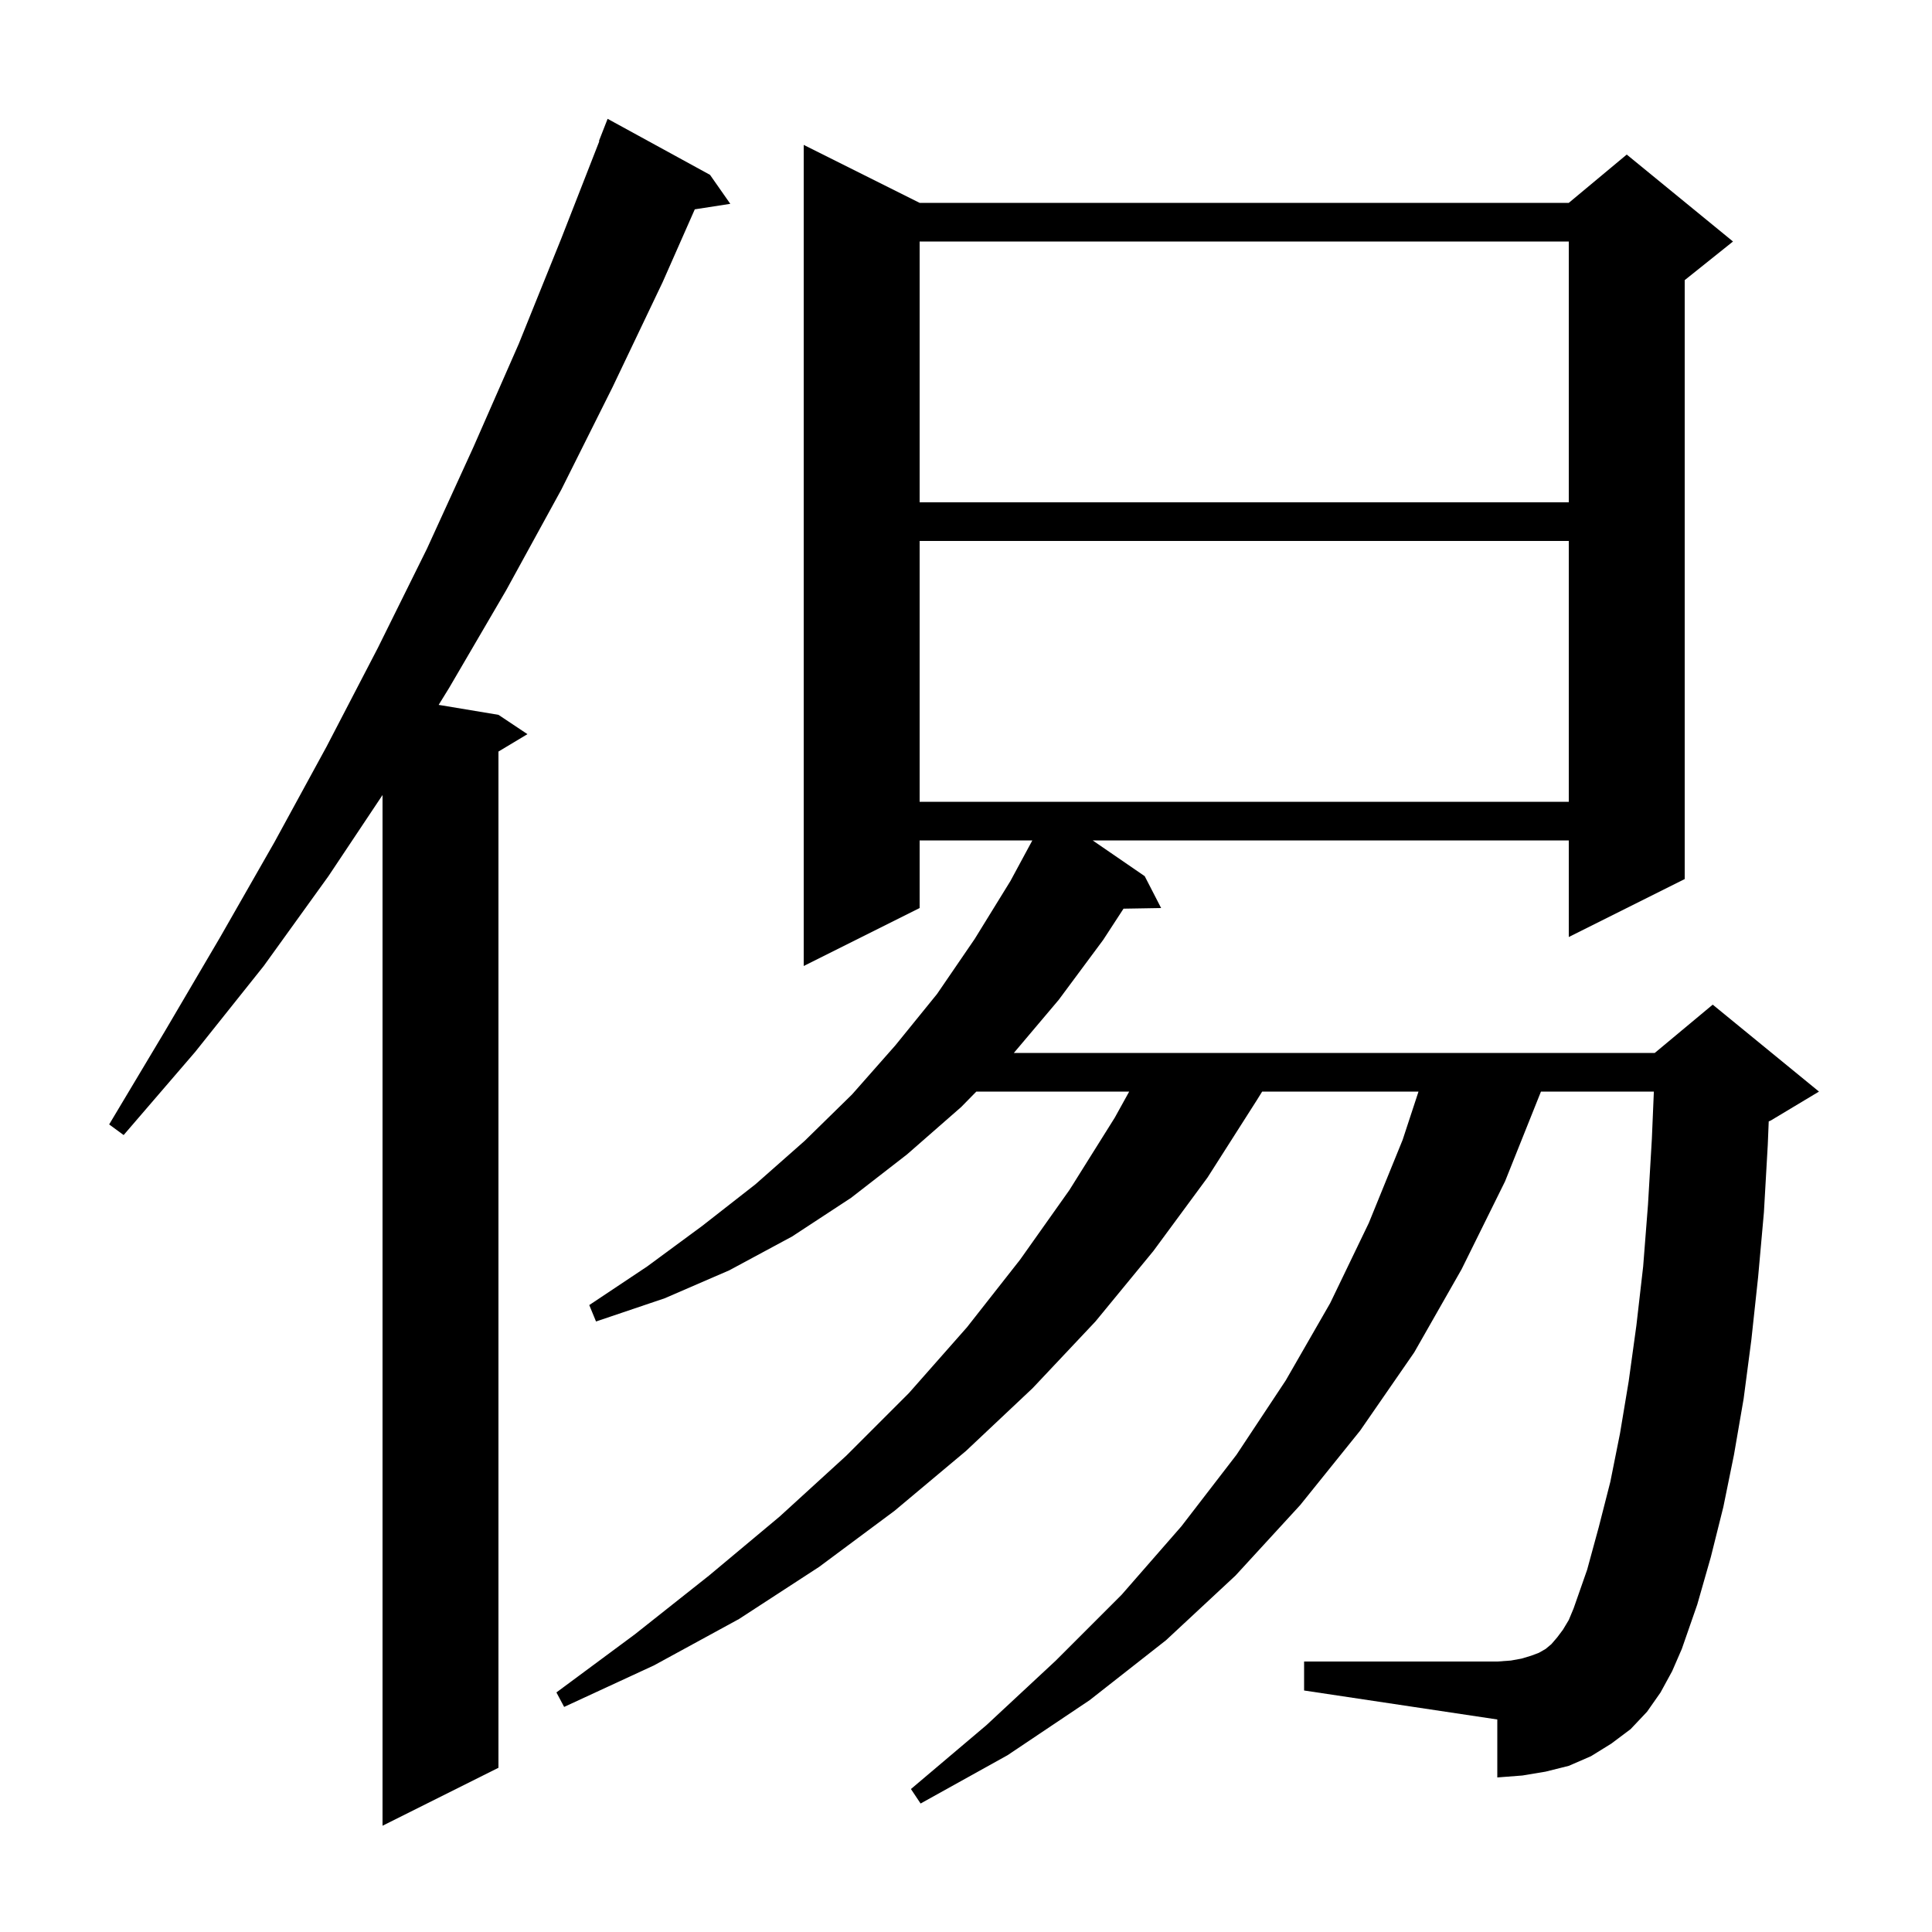 <svg xmlns="http://www.w3.org/2000/svg" xmlns:xlink="http://www.w3.org/1999/xlink" version="1.1" baseProfile="full" viewBox="0 0 200 200" width="200" height="200">
<g fill="black">
<path d="M 73.5 18.1 L 75.6 21.1 L 71.924 21.67 L 68.6 29.2 L 63.4 40.1 L 58.1 50.7 L 52.4 61.1 L 46.5 71.2 L 45.41 72.968 L 51.6 74.0 L 54.6 76.0 L 51.6 77.8 L 51.6 183.0 L 39.6 189.0 L 39.6 82.3 L 34.0 90.7 L 27.3 100.0 L 20.2 108.9 L 12.8 117.5 L 11.3 116.4 L 17.1 106.7 L 22.8 97.0 L 28.4 87.2 L 33.8 77.3 L 39.1 67.1 L 44.2 56.8 L 49.0 46.3 L 53.7 35.6 L 58.1 24.7 L 62.043 14.613 L 62.0 14.6 L 62.9 12.3 Z M 171.9 175.2 L 170.5 177.2 L 168.8 179.0 L 166.8 180.5 L 164.7 181.8 L 162.4 182.8 L 160.0 183.4 L 157.6 183.8 L 155.0 184.0 L 155.0 178.0 L 135.0 175.0 L 135.0 172.0 L 155.0 172.0 L 156.4 171.9 L 157.5 171.7 L 158.5 171.4 L 159.3 171.1 L 160.0 170.7 L 160.6 170.2 L 161.2 169.5 L 161.8 168.7 L 162.4 167.7 L 162.9 166.5 L 164.3 162.5 L 165.5 158.1 L 166.7 153.4 L 167.7 148.4 L 168.6 143.0 L 169.4 137.2 L 170.1 131.1 L 170.6 124.7 L 171.0 117.9 L 171.207 113.0 L 159.52 113.0 L 155.8 122.3 L 151.3 131.4 L 146.4 140.0 L 140.8 148.1 L 134.6 155.8 L 127.9 163.1 L 120.7 169.8 L 112.8 176.0 L 104.3 181.7 L 95.3 186.7 L 94.3 185.2 L 102.1 178.6 L 109.3 171.9 L 116.1 165.1 L 122.3 158.0 L 128.0 150.6 L 133.1 142.9 L 137.7 134.9 L 141.7 126.6 L 145.2 118.0 L 146.843 113.0 L 130.659 113.0 L 130.1 113.9 L 125.0 121.9 L 119.4 129.5 L 113.4 136.8 L 106.9 143.7 L 100.0 150.2 L 92.6 156.4 L 84.8 162.2 L 76.5 167.6 L 67.7 172.4 L 58.4 176.7 L 57.6 175.2 L 65.7 169.2 L 73.4 163.1 L 80.7 157.0 L 87.6 150.7 L 94.1 144.2 L 100.1 137.4 L 105.6 130.4 L 110.7 123.2 L 115.4 115.7 L 116.894 113.0 L 101.07 113.0 L 99.5 114.6 L 93.9 119.5 L 88.1 124.0 L 82.0 128.0 L 75.5 131.5 L 68.8 134.4 L 61.7 136.8 L 61.0 135.1 L 67.0 131.1 L 72.7 126.9 L 78.2 122.6 L 83.3 118.1 L 88.2 113.3 L 92.7 108.2 L 97.0 102.9 L 100.9 97.2 L 104.6 91.2 L 106.867 87.0 L 95.2 87.0 L 95.2 94.0 L 83.2 100.0 L 83.2 15.0 L 95.2 21.0 L 162.4 21.0 L 168.4 16.0 L 179.4 25.0 L 174.4 29.0 L 174.4 91.0 L 162.4 97.0 L 162.4 87.0 L 113.113 87.0 L 118.5 90.7 L 120.2 94.0 L 116.307 94.066 L 114.2 97.3 L 109.6 103.5 L 104.953 109.0 L 171.3 109.0 L 177.3 104.0 L 188.3 113.0 L 183.3 116.0 L 183.098 116.084 L 183.0 118.5 L 182.6 125.5 L 182.0 132.2 L 181.3 138.7 L 180.5 144.8 L 179.5 150.6 L 178.4 156.0 L 177.1 161.2 L 175.7 166.1 L 174.1 170.7 L 173.1 173.0 Z M 95.2 56.0 L 95.2 83.0 L 162.4 83.0 L 162.4 56.0 Z M 95.2 25.0 L 95.2 52.0 L 162.4 52.0 L 162.4 25.0 Z " />
</g>
</svg>
